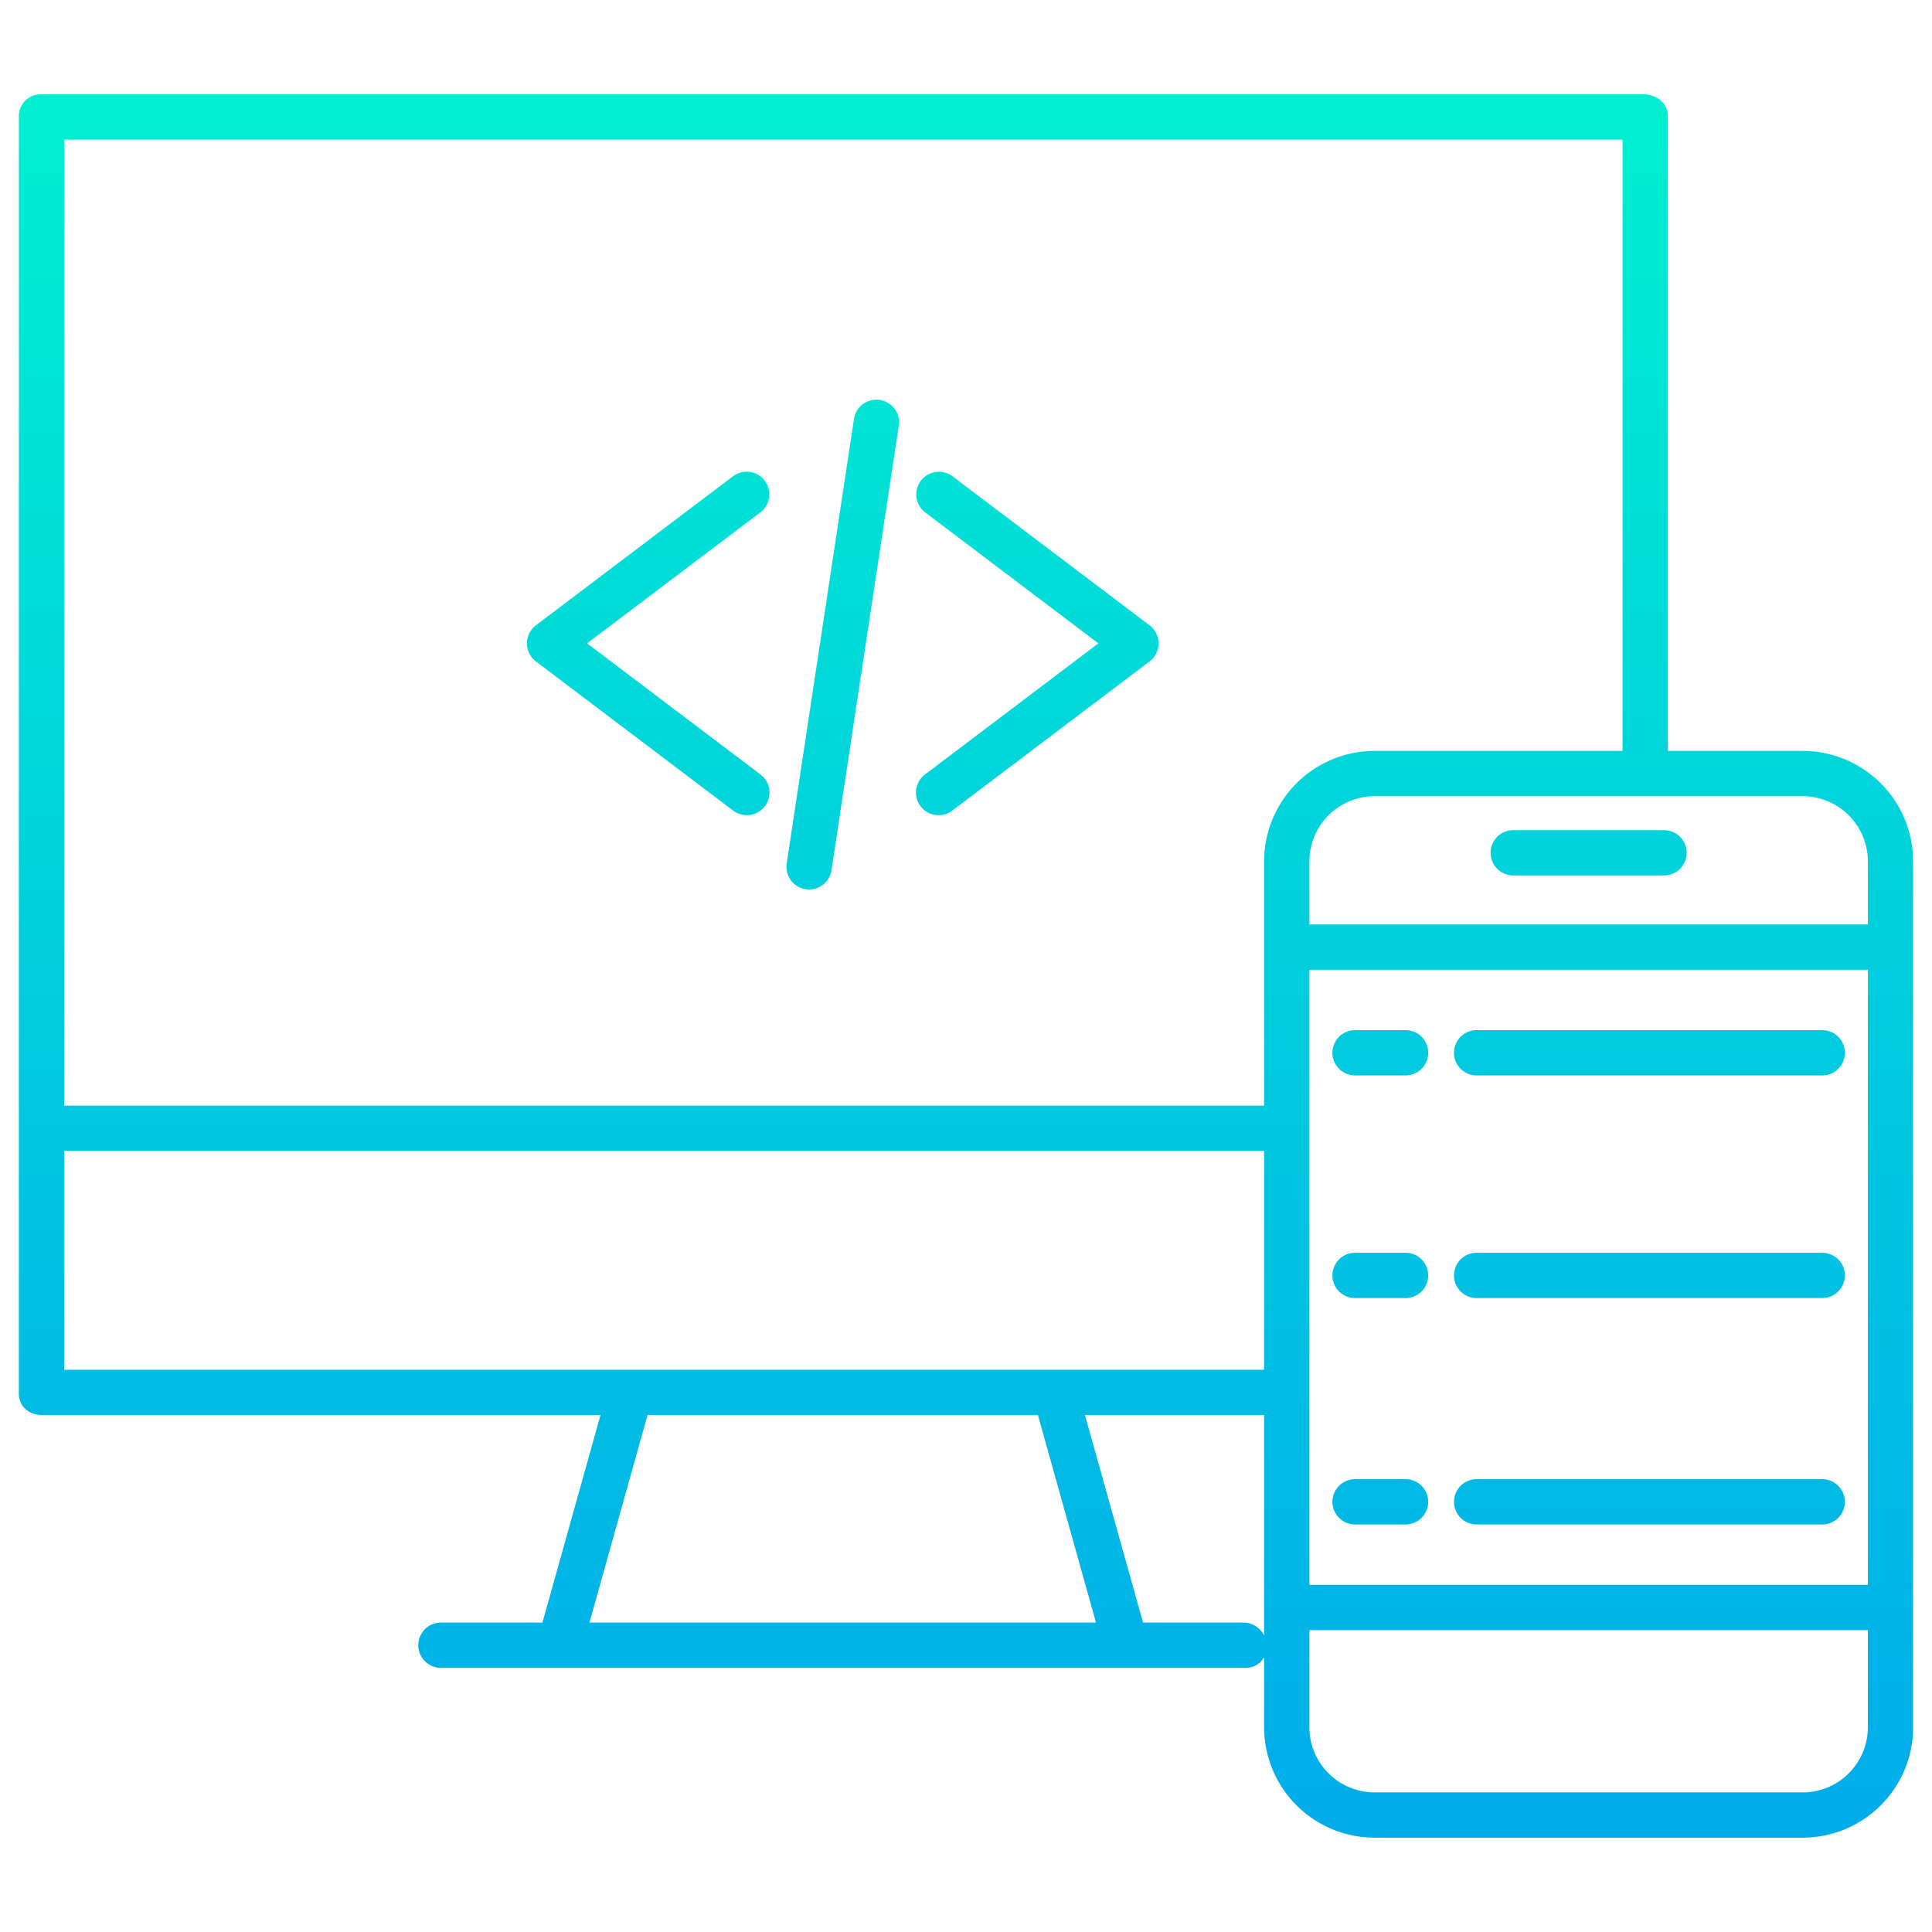 <svg id="Layer_1" height="512" viewBox="0 0 512 512" width="512" xmlns="http://www.w3.org/2000/svg" xmlns:xlink="http://www.w3.org/1999/xlink" data-name="Layer 1"><linearGradient id="linear-gradient" gradientUnits="userSpaceOnUse" x1="171.749" x2="171.749" y1="30" y2="484.159"><stop offset="0" stop-color="#00efd1"/><stop offset="1" stop-color="#00acea"/></linearGradient><linearGradient id="linear-gradient-2" x1="274.914" x2="274.914" xlink:href="#linear-gradient" y1="30" y2="484.159"/><linearGradient id="linear-gradient-3" x1="223.331" x2="223.331" xlink:href="#linear-gradient" y1="30" y2="484.159"/><linearGradient id="linear-gradient-4" x1="256" x2="256" xlink:href="#linear-gradient" y1="30" y2="484.159"/><linearGradient id="linear-gradient-5" x1="421.006" x2="421.006" xlink:href="#linear-gradient" y1="30" y2="484.159"/><linearGradient id="linear-gradient-7" x1="437.114" x2="437.114" xlink:href="#linear-gradient" y1="30" y2="484.159"/><linearGradient id="linear-gradient-12" x1="365.8" x2="365.8" xlink:href="#linear-gradient" y1="30" y2="484.159"/><path d="m202.648 127.387a6 6 0 0 0 -8.4-1.167l-52.227 39.493a6 6 0 0 0 0 9.571l52.227 39.493a6 6 0 1 0 7.237-9.571l-45.9-34.707 45.9-34.707a6 6 0 0 0 1.163-8.405z" fill="url(#linear-gradient)"/><path d="m304.646 165.713-52.227-39.493a6 6 0 0 0 -7.237 9.572l45.9 34.707-45.9 34.707a6 6 0 1 0 7.237 9.571l52.227-39.493a6 6 0 0 0 0-9.571z" fill="url(#linear-gradient-2)"/><path d="m233.144 105.987a6.005 6.005 0 0 0 -6.831 5.034l-17.829 117.8a6 6 0 1 0 11.866 1.8l17.828-117.795a6 6 0 0 0 -5.034-6.839z" fill="url(#linear-gradient-3)"/><path d="m477.448 199h-35.448v-168.342c0-3.314-3.094-5.658-6.407-5.658h-424.524a5.777 5.777 0 0 0 -6.069 5.658v338.758c0 3.313 2.755 5.584 6.069 5.584h148.075l-15.394 55h-26.9a6 6 0 0 0 0 12h212.964a5.587 5.587 0 0 0 5.186-2.813v18.673a29.3 29.3 0 0 0 29.564 29.14h112.884a29.284 29.284 0 0 0 29.552-29.14v-229.7a29.3 29.3 0 0 0 -29.552-29.16zm-130.448 106.073v-48.073h148v163h-148zm148-76.91v16.837h-148v-16.837a17.3 17.3 0 0 1 17.564-17.163h112.884a17.291 17.291 0 0 1 17.552 17.163zm-478-191.163h413v162h-65.436a29.314 29.314 0 0 0 -29.564 29.163v64.837h-318zm0 268h318v58h-318zm154.607 70h103.449l15.393 55h-134.236zm158.207 55h-26.9l-15.394-55h47.48v58.441a6.147 6.147 0 0 0 -5.186-3.441zm147.634 45h-112.884a17.283 17.283 0 0 1 -17.564-17.14v-25.86h148v25.86a17.272 17.272 0 0 1 -17.552 17.14z" fill="url(#linear-gradient-4)"/><path d="m401.025 232h39.962a6 6 0 1 0 0-12h-39.962a6 6 0 0 0 0 12z" fill="url(#linear-gradient-5)"/><path d="m421.006 435.38a18.3 18.3 0 1 0 18.3 18.3 18.316 18.316 0 0 0 -18.3-18.3zm0 24.592a6.3 6.3 0 1 1 6.3-6.3 6.3 6.3 0 0 1 -6.3 6.3z" fill="url(#linear-gradient-5)"/><g fill="url(#linear-gradient-7)"><path d="m391.322 285h91.584a6 6 0 0 0 0-12h-91.584a6 6 0 0 0 0 12z"/><path d="m482.906 302h-91.584a6 6 0 0 0 0 12h91.584a6 6 0 0 0 0-12z"/><path d="m482.906 332h-91.584a6 6 0 0 0 0 12h91.584a6 6 0 0 0 0-12z"/><path d="m482.906 362h-91.584a6 6 0 0 0 0 12h91.584a6 6 0 0 0 0-12z"/><path d="m482.906 392h-91.584a6 6 0 0 0 0 12h91.584a6 6 0 0 0 0-12z"/></g><path d="m372.493 273h-13.387a6 6 0 0 0 0 12h13.387a6 6 0 0 0 0-12z" fill="url(#linear-gradient-12)"/><path d="m372.493 302h-13.387a6 6 0 0 0 0 12h13.387a6 6 0 0 0 0-12z" fill="url(#linear-gradient-12)"/><path d="m372.493 332h-13.387a6 6 0 0 0 0 12h13.387a6 6 0 0 0 0-12z" fill="url(#linear-gradient-12)"/><path d="m372.493 362h-13.387a6 6 0 0 0 0 12h13.387a6 6 0 0 0 0-12z" fill="url(#linear-gradient-12)"/><path d="m372.493 392h-13.387a6 6 0 0 0 0 12h13.387a6 6 0 0 0 0-12z" fill="url(#linear-gradient-12)"/></svg>